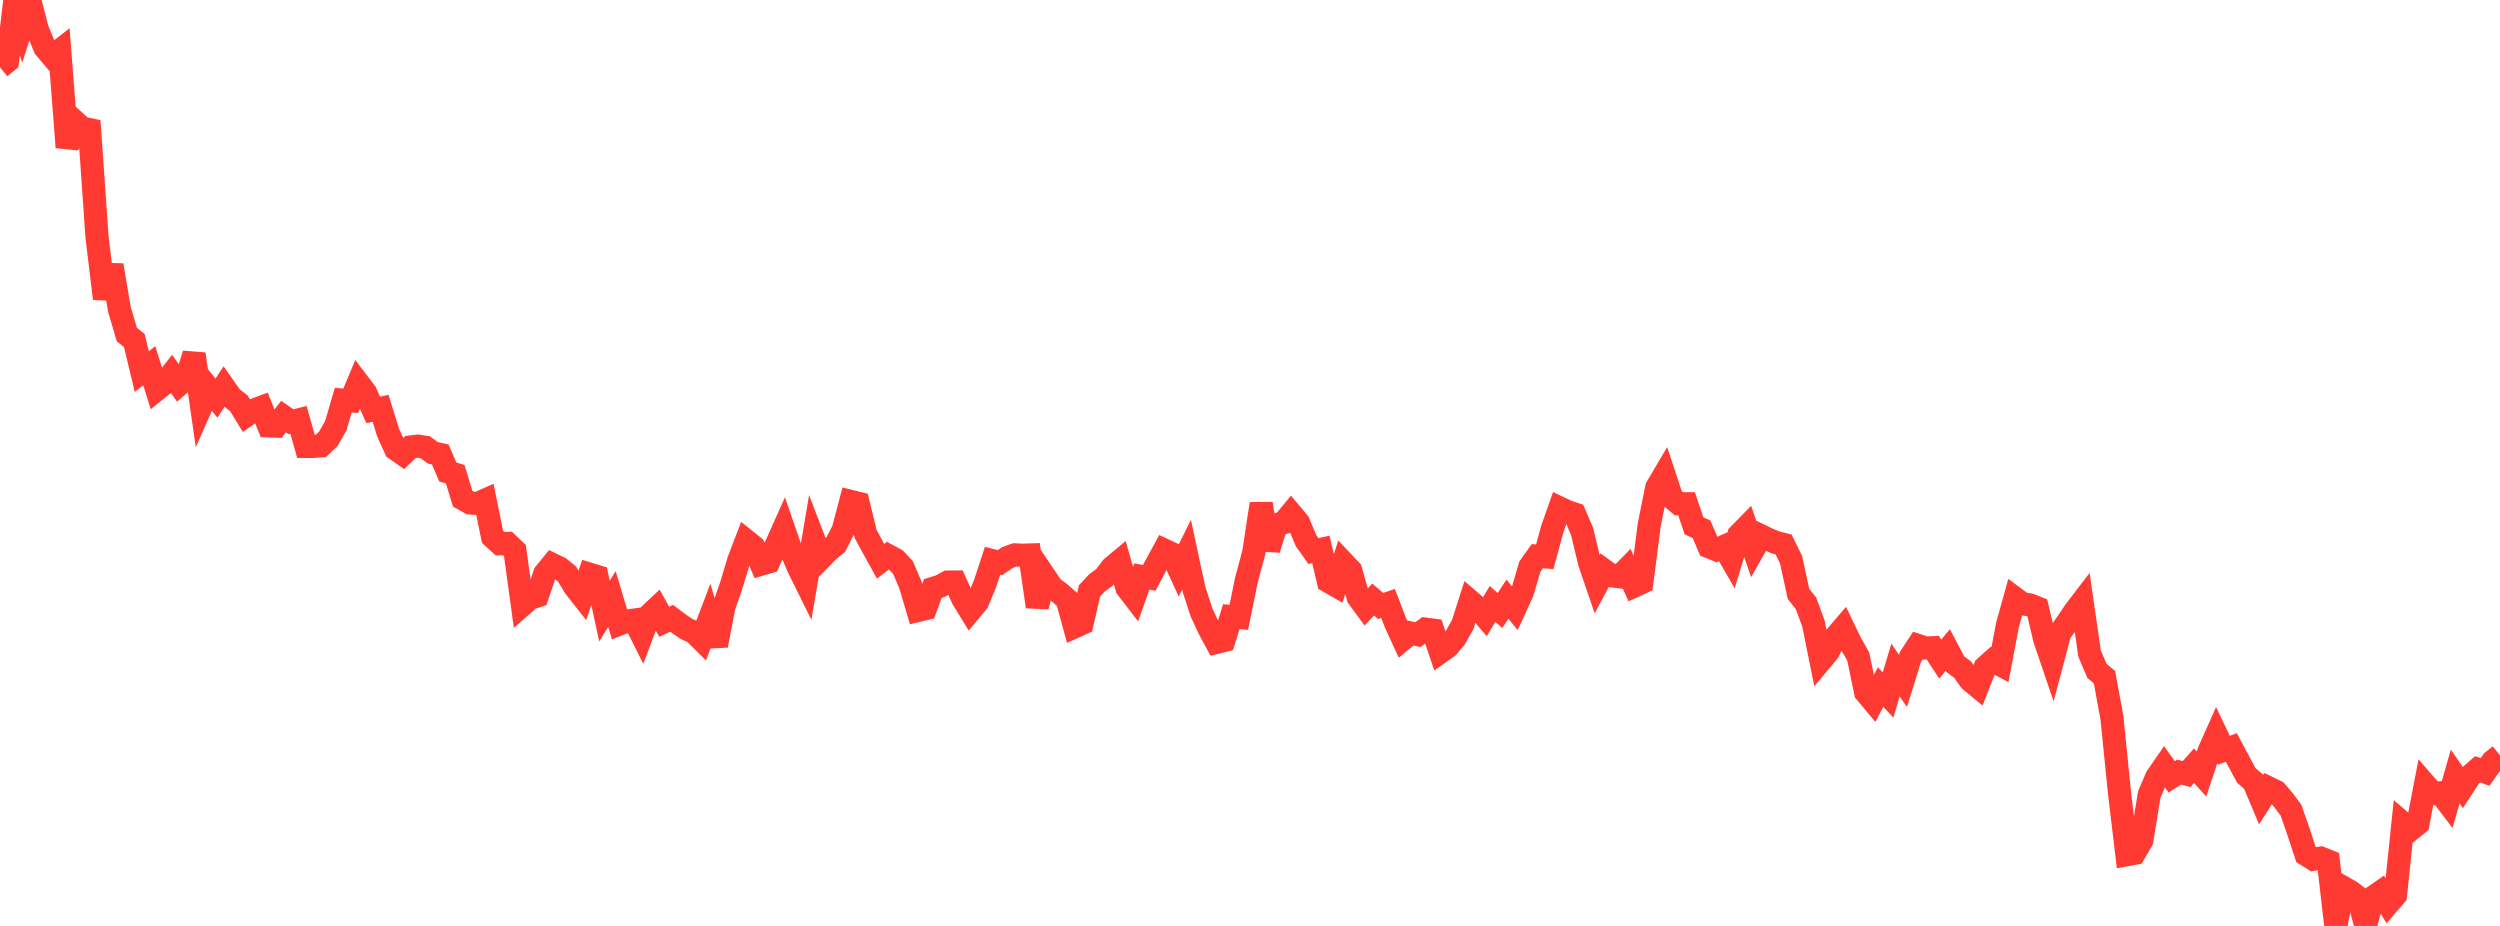 <?xml version="1.0" standalone="no"?>
<!DOCTYPE svg PUBLIC "-//W3C//DTD SVG 1.1//EN" "http://www.w3.org/Graphics/SVG/1.1/DTD/svg11.dtd">

<svg width="135" height="50" viewBox="0 0 135 50" preserveAspectRatio="none" 
  xmlns="http://www.w3.org/2000/svg"
  xmlns:xlink="http://www.w3.org/1999/xlink">


<polyline points="0.0, 3.633 0.403, 3.306 0.806, 0.0 1.209, 1.305 1.612, 0.047 2.015, 1.594 2.418, 2.569 2.821, 3.047 3.224, 2.732 3.627, 7.955 4.03, 6.549 4.433, 6.918 4.836, 7.002 5.239, 12.801 5.642, 16.123 6.045, 14.322 6.448, 16.706 6.851, 18.067 7.254, 18.39 7.657, 20.068 8.06, 19.747 8.463, 21.038 8.866, 20.716 9.269, 20.203 9.672, 20.768 10.075, 20.42 10.478, 19.119 10.881, 21.91 11.284, 21.001 11.687, 21.499 12.09, 20.89 12.493, 21.463 12.896, 21.775 13.299, 22.433 13.701, 22.149 14.104, 21.998 14.507, 22.996 14.91, 23.012 15.313, 22.495 15.716, 22.774 16.119, 22.675 16.522, 24.107 16.925, 24.106 17.328, 24.077 17.731, 23.693 18.134, 22.985 18.537, 21.61 18.94, 21.644 19.343, 20.679 19.746, 21.21 20.149, 22.134 20.552, 22.049 20.955, 23.355 21.358, 24.242 21.761, 24.526 22.164, 24.139 22.567, 24.09 22.97, 24.155 23.373, 24.453 23.776, 24.542 24.179, 25.485 24.582, 25.61 24.985, 26.933 25.388, 27.159 25.791, 27.189 26.194, 27.01 26.597, 28.991 27.0, 29.361 27.403, 29.346 27.806, 29.73 28.209, 32.669 28.612, 32.316 29.015, 32.181 29.418, 30.977 29.821, 30.481 30.224, 30.676 30.627, 31.005 31.03, 31.683 31.433, 32.195 31.836, 31.007 32.239, 31.131 32.642, 32.999 33.045, 32.351 33.448, 33.697 33.851, 33.54 34.254, 33.483 34.657, 34.289 35.06, 33.222 35.463, 32.844 35.866, 33.576 36.269, 33.388 36.672, 33.691 37.075, 33.963 37.478, 34.143 37.881, 34.543 38.284, 33.481 38.687, 34.855 39.09, 32.759 39.493, 31.6 39.896, 30.255 40.299, 29.204 40.701, 29.526 41.104, 30.463 41.507, 30.345 41.91, 29.45 42.313, 28.55 42.716, 29.715 43.119, 30.654 43.522, 31.47 43.925, 29.09 44.328, 30.141 44.731, 29.729 45.134, 29.403 45.537, 28.614 45.94, 27.077 46.343, 27.176 46.746, 28.835 47.149, 29.583 47.552, 30.309 47.955, 29.999 48.358, 30.217 48.761, 30.642 49.164, 31.591 49.567, 32.965 49.97, 32.868 50.373, 31.778 50.776, 31.651 51.179, 31.432 51.582, 31.429 51.985, 32.323 52.388, 32.981 52.791, 32.497 53.194, 31.509 53.597, 30.28 54.0, 30.384 54.403, 30.106 54.806, 29.962 55.209, 29.982 55.612, 29.969 56.015, 32.759 56.418, 31.131 56.821, 31.728 57.224, 32.019 57.627, 32.373 58.03, 33.847 58.433, 33.666 58.836, 31.902 59.239, 31.476 59.642, 31.177 60.045, 30.646 60.448, 30.31 60.851, 31.74 61.254, 32.264 61.657, 31.13 62.06, 31.202 62.463, 30.445 62.866, 29.705 63.269, 29.893 63.672, 30.765 64.075, 29.952 64.478, 31.832 64.881, 33.068 65.284, 33.938 65.687, 34.687 66.09, 34.586 66.493, 33.297 66.896, 33.337 67.299, 31.356 67.701, 29.85 68.104, 27.201 68.507, 29.671 68.91, 28.344 69.313, 28.228 69.716, 27.74 70.119, 28.222 70.522, 29.186 70.925, 29.757 71.328, 29.669 71.731, 31.39 72.134, 31.622 72.537, 30.381 72.94, 30.809 73.343, 32.252 73.746, 32.803 74.149, 32.375 74.552, 32.721 74.955, 32.586 75.358, 33.638 75.761, 34.515 76.164, 34.179 76.567, 34.27 76.97, 33.974 77.373, 34.025 77.776, 35.213 78.179, 34.928 78.582, 34.444 78.985, 33.727 79.388, 32.466 79.791, 32.812 80.194, 33.286 80.597, 32.61 81.0, 32.967 81.403, 32.355 81.806, 32.851 82.209, 31.975 82.612, 30.6 83.015, 30.033 83.418, 30.067 83.821, 28.576 84.224, 27.432 84.627, 27.623 85.03, 27.759 85.433, 28.699 85.836, 30.381 86.239, 31.56 86.642, 30.807 87.045, 31.098 87.448, 31.144 87.851, 30.733 88.254, 31.64 88.657, 31.456 89.06, 28.34 89.463, 26.329 89.866, 25.646 90.269, 26.869 90.672, 27.206 91.075, 27.204 91.478, 28.4 91.881, 28.575 92.284, 29.525 92.687, 29.688 93.09, 29.511 93.493, 30.21 93.896, 28.885 94.299, 28.474 94.701, 29.65 95.104, 28.939 95.507, 29.135 95.91, 29.3 96.313, 29.4 96.716, 30.22 97.119, 32.07 97.522, 32.579 97.925, 33.668 98.328, 35.66 98.731, 35.176 99.134, 34.374 99.537, 33.904 99.94, 34.742 100.343, 35.447 100.746, 37.385 101.149, 37.867 101.552, 37.1 101.955, 37.53 102.358, 36.184 102.761, 36.767 103.164, 35.472 103.567, 34.857 103.97, 34.992 104.373, 34.978 104.776, 35.592 105.179, 35.099 105.582, 35.864 105.985, 36.164 106.388, 36.737 106.791, 37.07 107.194, 36.037 107.597, 35.676 108.0, 35.888 108.403, 33.753 108.806, 32.304 109.209, 32.604 109.612, 32.666 110.015, 32.827 110.418, 34.532 110.821, 35.716 111.224, 34.194 111.627, 33.623 112.03, 33.023 112.433, 32.496 112.836, 35.291 113.239, 36.233 113.642, 36.567 114.045, 38.765 114.448, 42.767 114.851, 46.151 115.254, 46.076 115.657, 45.382 116.06, 42.903 116.463, 41.961 116.866, 41.38 117.269, 41.951 117.672, 41.694 118.075, 41.799 118.478, 41.35 118.881, 41.797 119.284, 40.577 119.687, 39.672 120.09, 40.513 120.493, 40.366 120.896, 41.118 121.299, 41.871 121.701, 42.22 122.104, 43.176 122.507, 42.546 122.91, 42.742 123.313, 43.212 123.716, 43.753 124.119, 44.916 124.522, 46.143 124.925, 46.398 125.328, 46.337 125.731, 46.501 126.134, 50.0 126.537, 47.923 126.94, 48.154 127.343, 48.467 127.746, 49.953 128.149, 48.447 128.552, 48.168 128.955, 48.807 129.358, 48.337 129.761, 44.46 130.164, 44.808 130.567, 44.479 130.97, 42.385 131.373, 42.85 131.776, 42.811 132.179, 43.342 132.582, 41.927 132.985, 42.516 133.388, 41.897 133.791, 41.543 134.194, 41.686 134.597, 41.112 135.0, 40.791" fill="none" stroke="#ff3a33" stroke-width="1.25"/>

</svg>